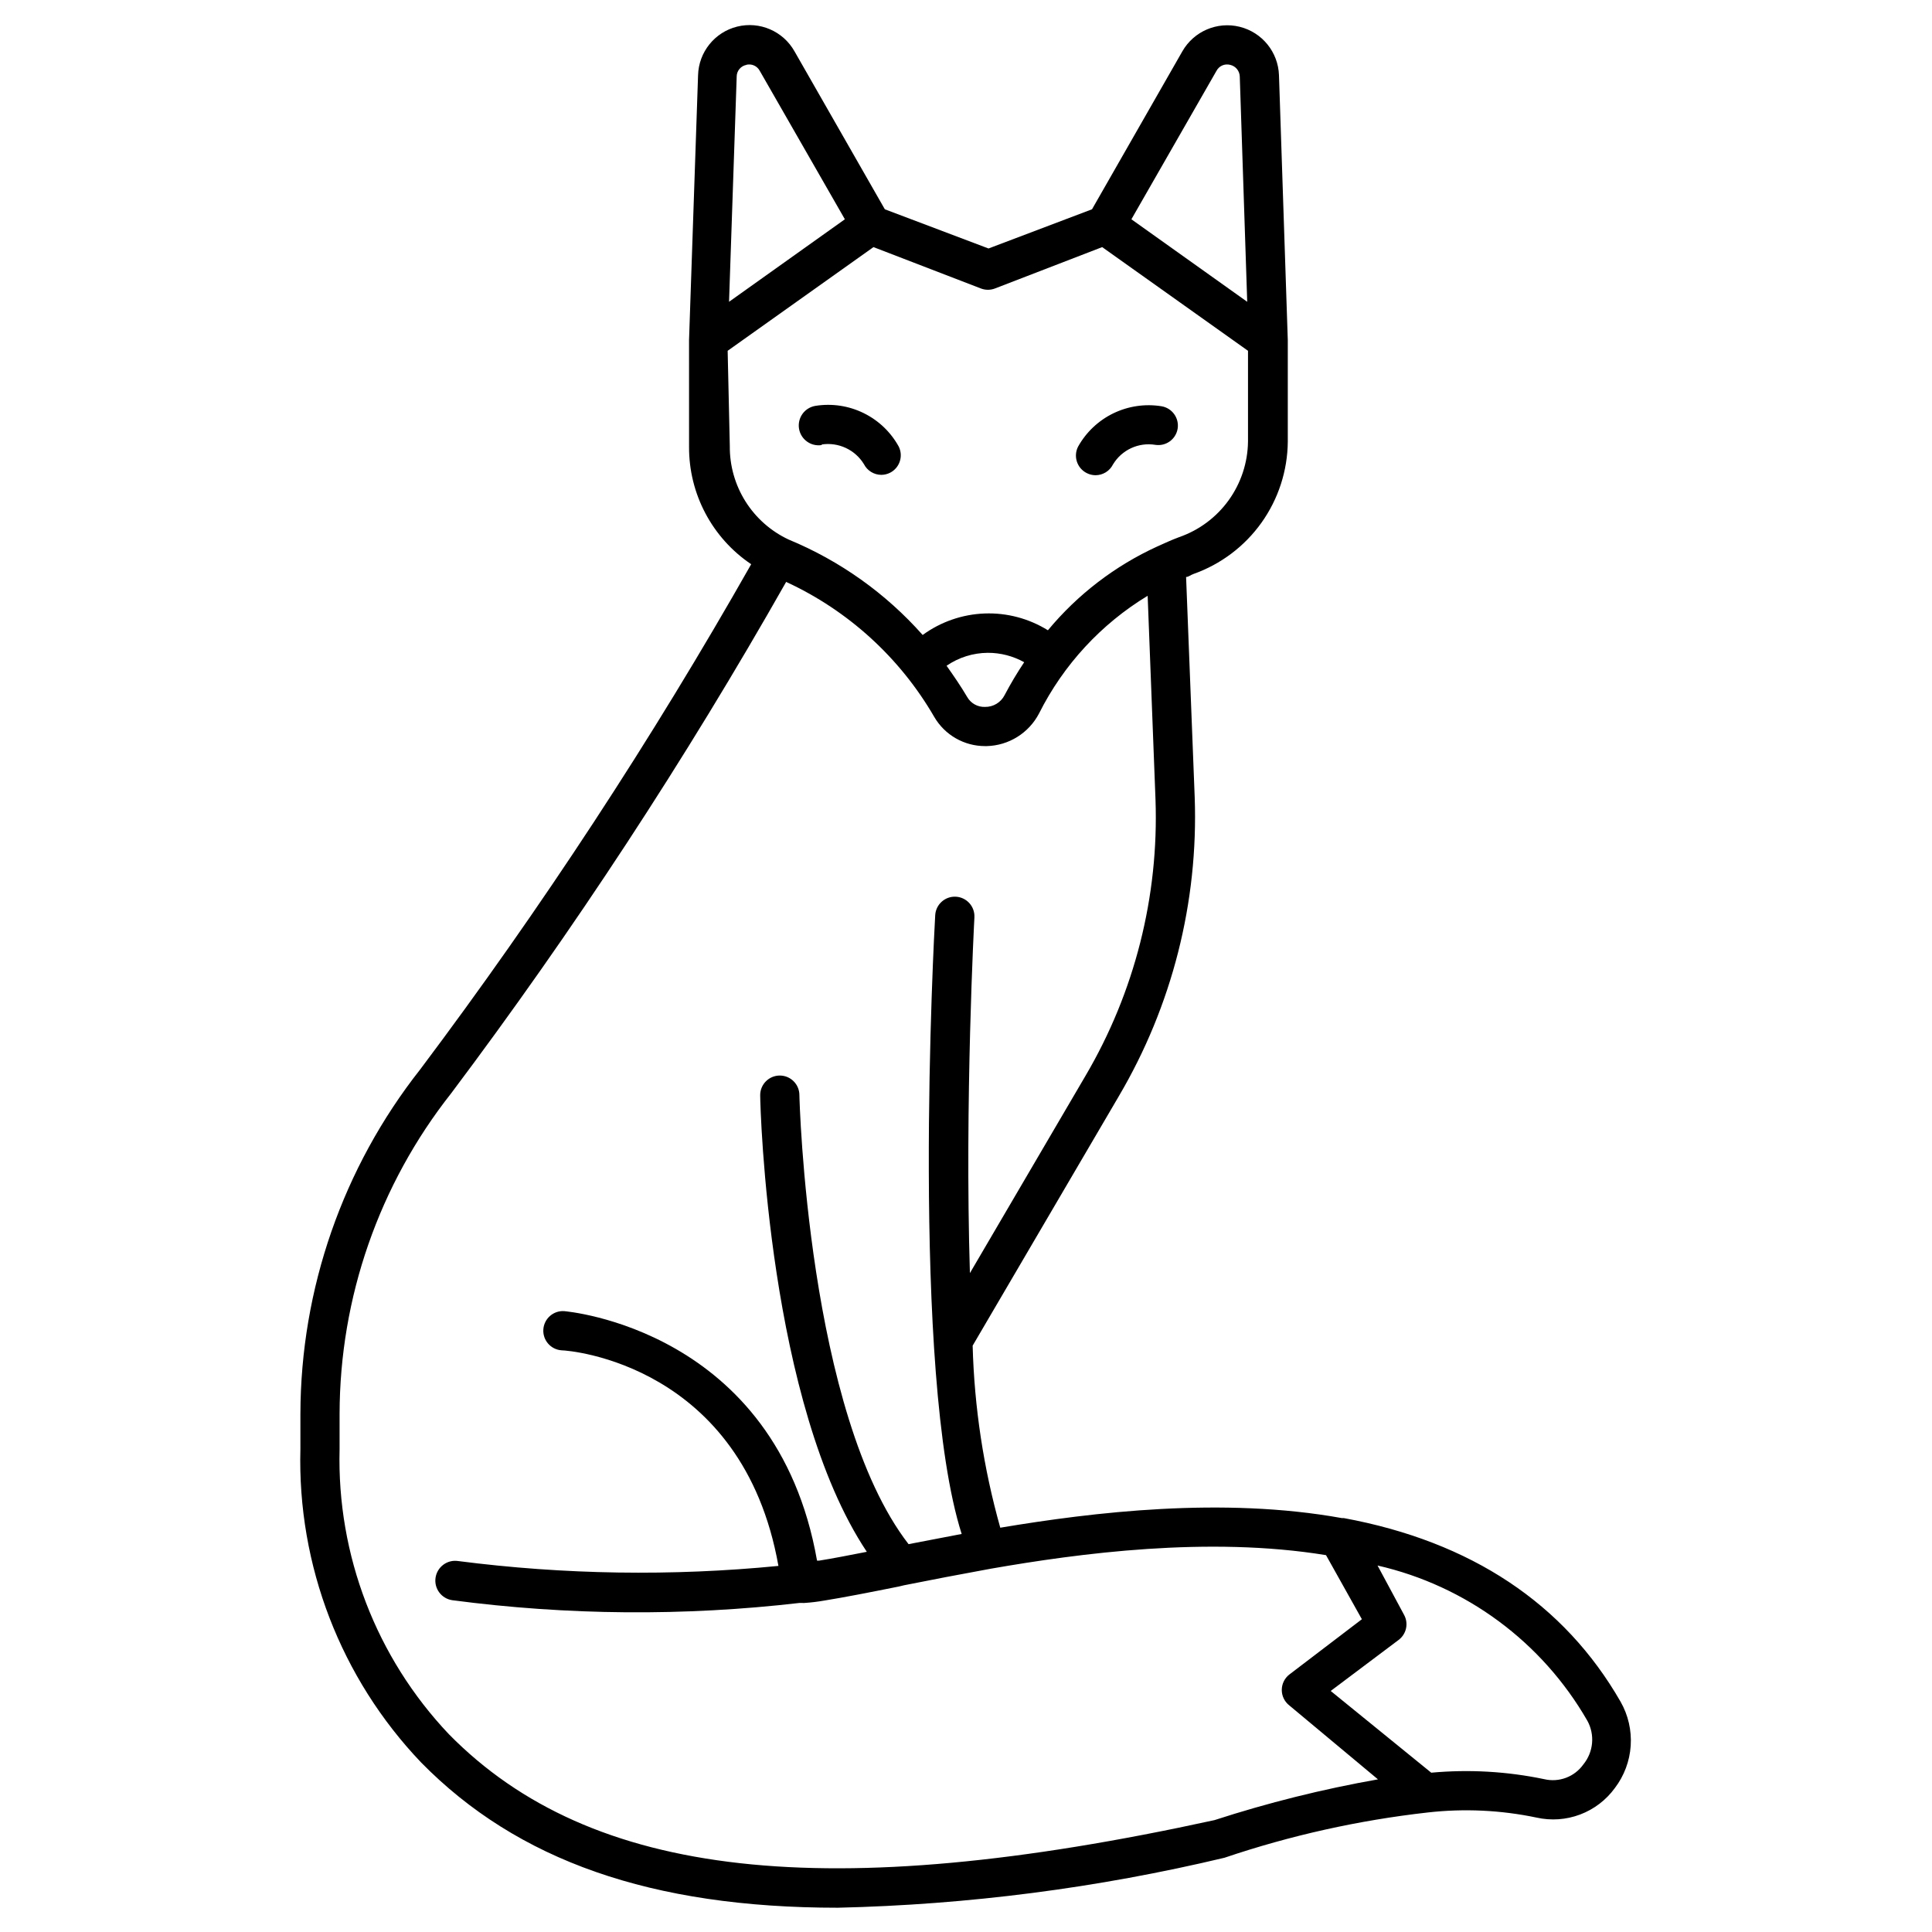 <?xml version="1.0" encoding="UTF-8"?>
<!-- Uploaded to: SVG Repo, www.svgrepo.com, Generator: SVG Repo Mixer Tools -->
<svg fill="#000000" width="800px" height="800px" version="1.1" viewBox="144 144 512 512" xmlns="http://www.w3.org/2000/svg">
 <g>
  <path d="m223.61 518.68v9.297c-0.824 30.855 10.691 60.766 31.996 83.102 25.504 25.969 60.977 38.488 110.42 38.488 34.527-0.793 68.879-5.231 102.48-13.246 17.473-5.91 35.527-9.93 53.859-11.996 9.621-1.09 19.352-0.633 28.824 1.352 3.852 0.863 7.871 0.582 11.562-0.812 3.695-1.395 6.894-3.84 9.215-7.031 2.465-3.242 3.918-7.137 4.188-11.199 0.266-4.066-0.664-8.117-2.68-11.656-14.906-25.969-39.578-42.434-73.34-48.668h-0.52c-31.633-5.715-66.016-1.559-90.531 2.547-4.426-15.719-6.887-31.926-7.32-48.25l38.746-66.117v-0.004c14.105-23.93 21.082-51.391 20.102-79.152l-2.285-58.43c0.676 0 1.246-0.57 1.922-0.777l-0.004-0.004c7.277-2.574 13.582-7.324 18.062-13.605 4.477-6.281 6.914-13.789 6.973-21.508v-26.852l-2.336-70.223c-0.211-6.125-4.461-11.363-10.41-12.836-5.949-1.473-12.152 1.18-15.195 6.5l-23.945 41.863-27.426 10.387-27.477-10.387-23.941-41.863c-3.016-5.348-9.227-8.027-15.188-6.551-5.957 1.48-10.199 6.75-10.367 12.887l-2.391 70.168 0.004 28.258c-0.078 12.488 6.102 24.188 16.465 31.164-26.344 46.465-55.645 91.191-87.727 133.9-20.492 26.012-31.664 58.145-31.734 91.258zm341.03 81.285c2.074 3.723 1.664 8.336-1.039 11.633-2.344 3.297-6.453 4.836-10.387 3.894-9.832-2.051-19.914-2.629-29.918-1.711l-26.645-21.66 17.973-13.504c2.098-1.551 2.723-4.418 1.453-6.699l-7.012-13.039c23.438 5.359 43.578 20.25 55.574 41.086zm-98.27-437.17c0.684-1.324 2.199-1.996 3.637-1.609 1.465 0.332 2.512 1.617 2.547 3.113l1.973 59.68-30.695-21.867zm-124.65-1.609c1.441-0.387 2.953 0.285 3.637 1.609l22.543 39.316-30.695 21.867 2.027-59.68h-0.004c0.004-1.543 1.125-2.859 2.648-3.113zm-4.883 75.777 38.645-27.477 28.461 10.961c1.203 0.465 2.535 0.465 3.738 0l28.41-10.961 38.645 27.477v24.047c-0.066 5.594-1.859 11.031-5.129 15.566-3.273 4.539-7.867 7.953-13.152 9.781-1.973 0.727-3.844 1.609-5.715 2.441-11.227 5.129-21.152 12.73-29.031 22.23-5.027-3.121-10.875-4.672-16.785-4.449-5.914 0.223-11.625 2.207-16.406 5.695-9.766-11.02-21.918-19.668-35.527-25.293-4.699-2.203-8.664-5.707-11.43-10.102-2.762-4.391-4.203-9.484-4.152-14.676zm78.586 82.531c-1.883 2.816-3.617 5.731-5.195 8.727-0.992 1.945-3.008 3.156-5.195 3.117-1.945 0.074-3.769-0.949-4.727-2.648-1.715-2.91-3.582-5.609-5.453-8.258 3.215-2.207 7.012-3.402 10.91-3.43 3.379-0.012 6.707 0.848 9.66 2.492zm-63.105-21.297v0.004c16.465 7.594 30.18 20.094 39.266 35.785 2.797 4.805 7.941 7.754 13.504 7.738h0.414c2.875-0.074 5.68-0.918 8.117-2.445 2.438-1.523 4.426-3.676 5.75-6.227 6.473-12.887 16.445-23.688 28.773-31.164l2.078 53.965c0.914 25.676-5.519 51.082-18.543 73.234l-30.641 52.301c-1.402-45.344 1.145-93.492 1.195-94.27h-0.004c0.16-2.867-2.039-5.32-4.906-5.481-2.867-0.156-5.324 2.043-5.481 4.91-0.312 5.195-6.543 121.38 7.012 163.97l-14.074 2.699c-26.75-34.539-28.93-118.11-28.93-118.99 0-1.379-0.547-2.699-1.523-3.672-0.973-0.977-2.293-1.523-3.672-1.523-2.867 0-5.195 2.328-5.195 5.195 0 3.531 2.18 81.906 28.254 121.02-4.777 0.934-9.039 1.766-12.621 2.336h-0.57c-10.801-61.496-66.637-66.066-67-66.117-2.867-0.188-5.344 1.984-5.531 4.856-0.188 2.867 1.988 5.344 4.856 5.531 2.027 0 47.941 3.688 57.445 57.133-28.266 2.769-56.754 2.332-84.922-1.297-1.375-0.203-2.777 0.152-3.891 0.988-1.117 0.832-1.855 2.074-2.055 3.449-0.418 2.871 1.57 5.531 4.441 5.949 30.516 4.019 61.41 4.266 91.984 0.727h0.883c0.152 0.023 0.312 0.023 0.465 0 1.742-0.113 3.477-0.324 5.195-0.625 5.195-0.832 12.102-2.18 19.84-3.738l1.297-0.312c7.012-1.402 14.855-2.91 23.113-4.414 23.27-4.051 57.547-8.676 88.766-3.582l9.504 16.984-19.215 14.645c-1.27 0.984-2.012 2.5-2.012 4.106 0 1.602 0.742 3.117 2.012 4.102l23.477 19.582c-14.672 2.59-29.148 6.199-43.32 10.801-102.58 22.438-165.17 15.582-202.88-22.75l0.004 0.004c-19.285-20.344-29.707-47.504-28.984-75.52v-9.402c0.051-30.82 10.461-60.727 29.555-84.922 32.461-43.219 62.109-88.484 88.766-135.51z"/>
  <path d="m361.77 261.79c4.43-0.664 8.824 1.379 11.168 5.191 0.879 1.75 2.668 2.852 4.625 2.859 0.812-0.004 1.613-0.203 2.336-0.57 2.516-1.297 3.531-4.367 2.285-6.91-2.117-3.856-5.375-6.961-9.328-8.895-3.949-1.938-8.402-2.602-12.746-1.91-1.379 0.223-2.609 0.98-3.43 2.109-0.816 1.133-1.152 2.539-0.934 3.918 0.461 2.867 3.156 4.82 6.023 4.363z"/>
  <path d="m431.99 269.37c0.723 0.371 1.523 0.566 2.34 0.57 1.953-0.004 3.742-1.109 4.621-2.856 2.324-3.863 6.769-5.922 11.219-5.195 2.824 0.438 5.469-1.488 5.922-4.309 0.434-2.824-1.492-5.469-4.312-5.922-4.332-0.695-8.773-0.039-12.723 1.871-3.949 1.914-7.211 4.996-9.352 8.828-0.633 1.23-0.746 2.664-0.316 3.981 0.43 1.32 1.367 2.41 2.602 3.031z"/>
 </g>
</svg>